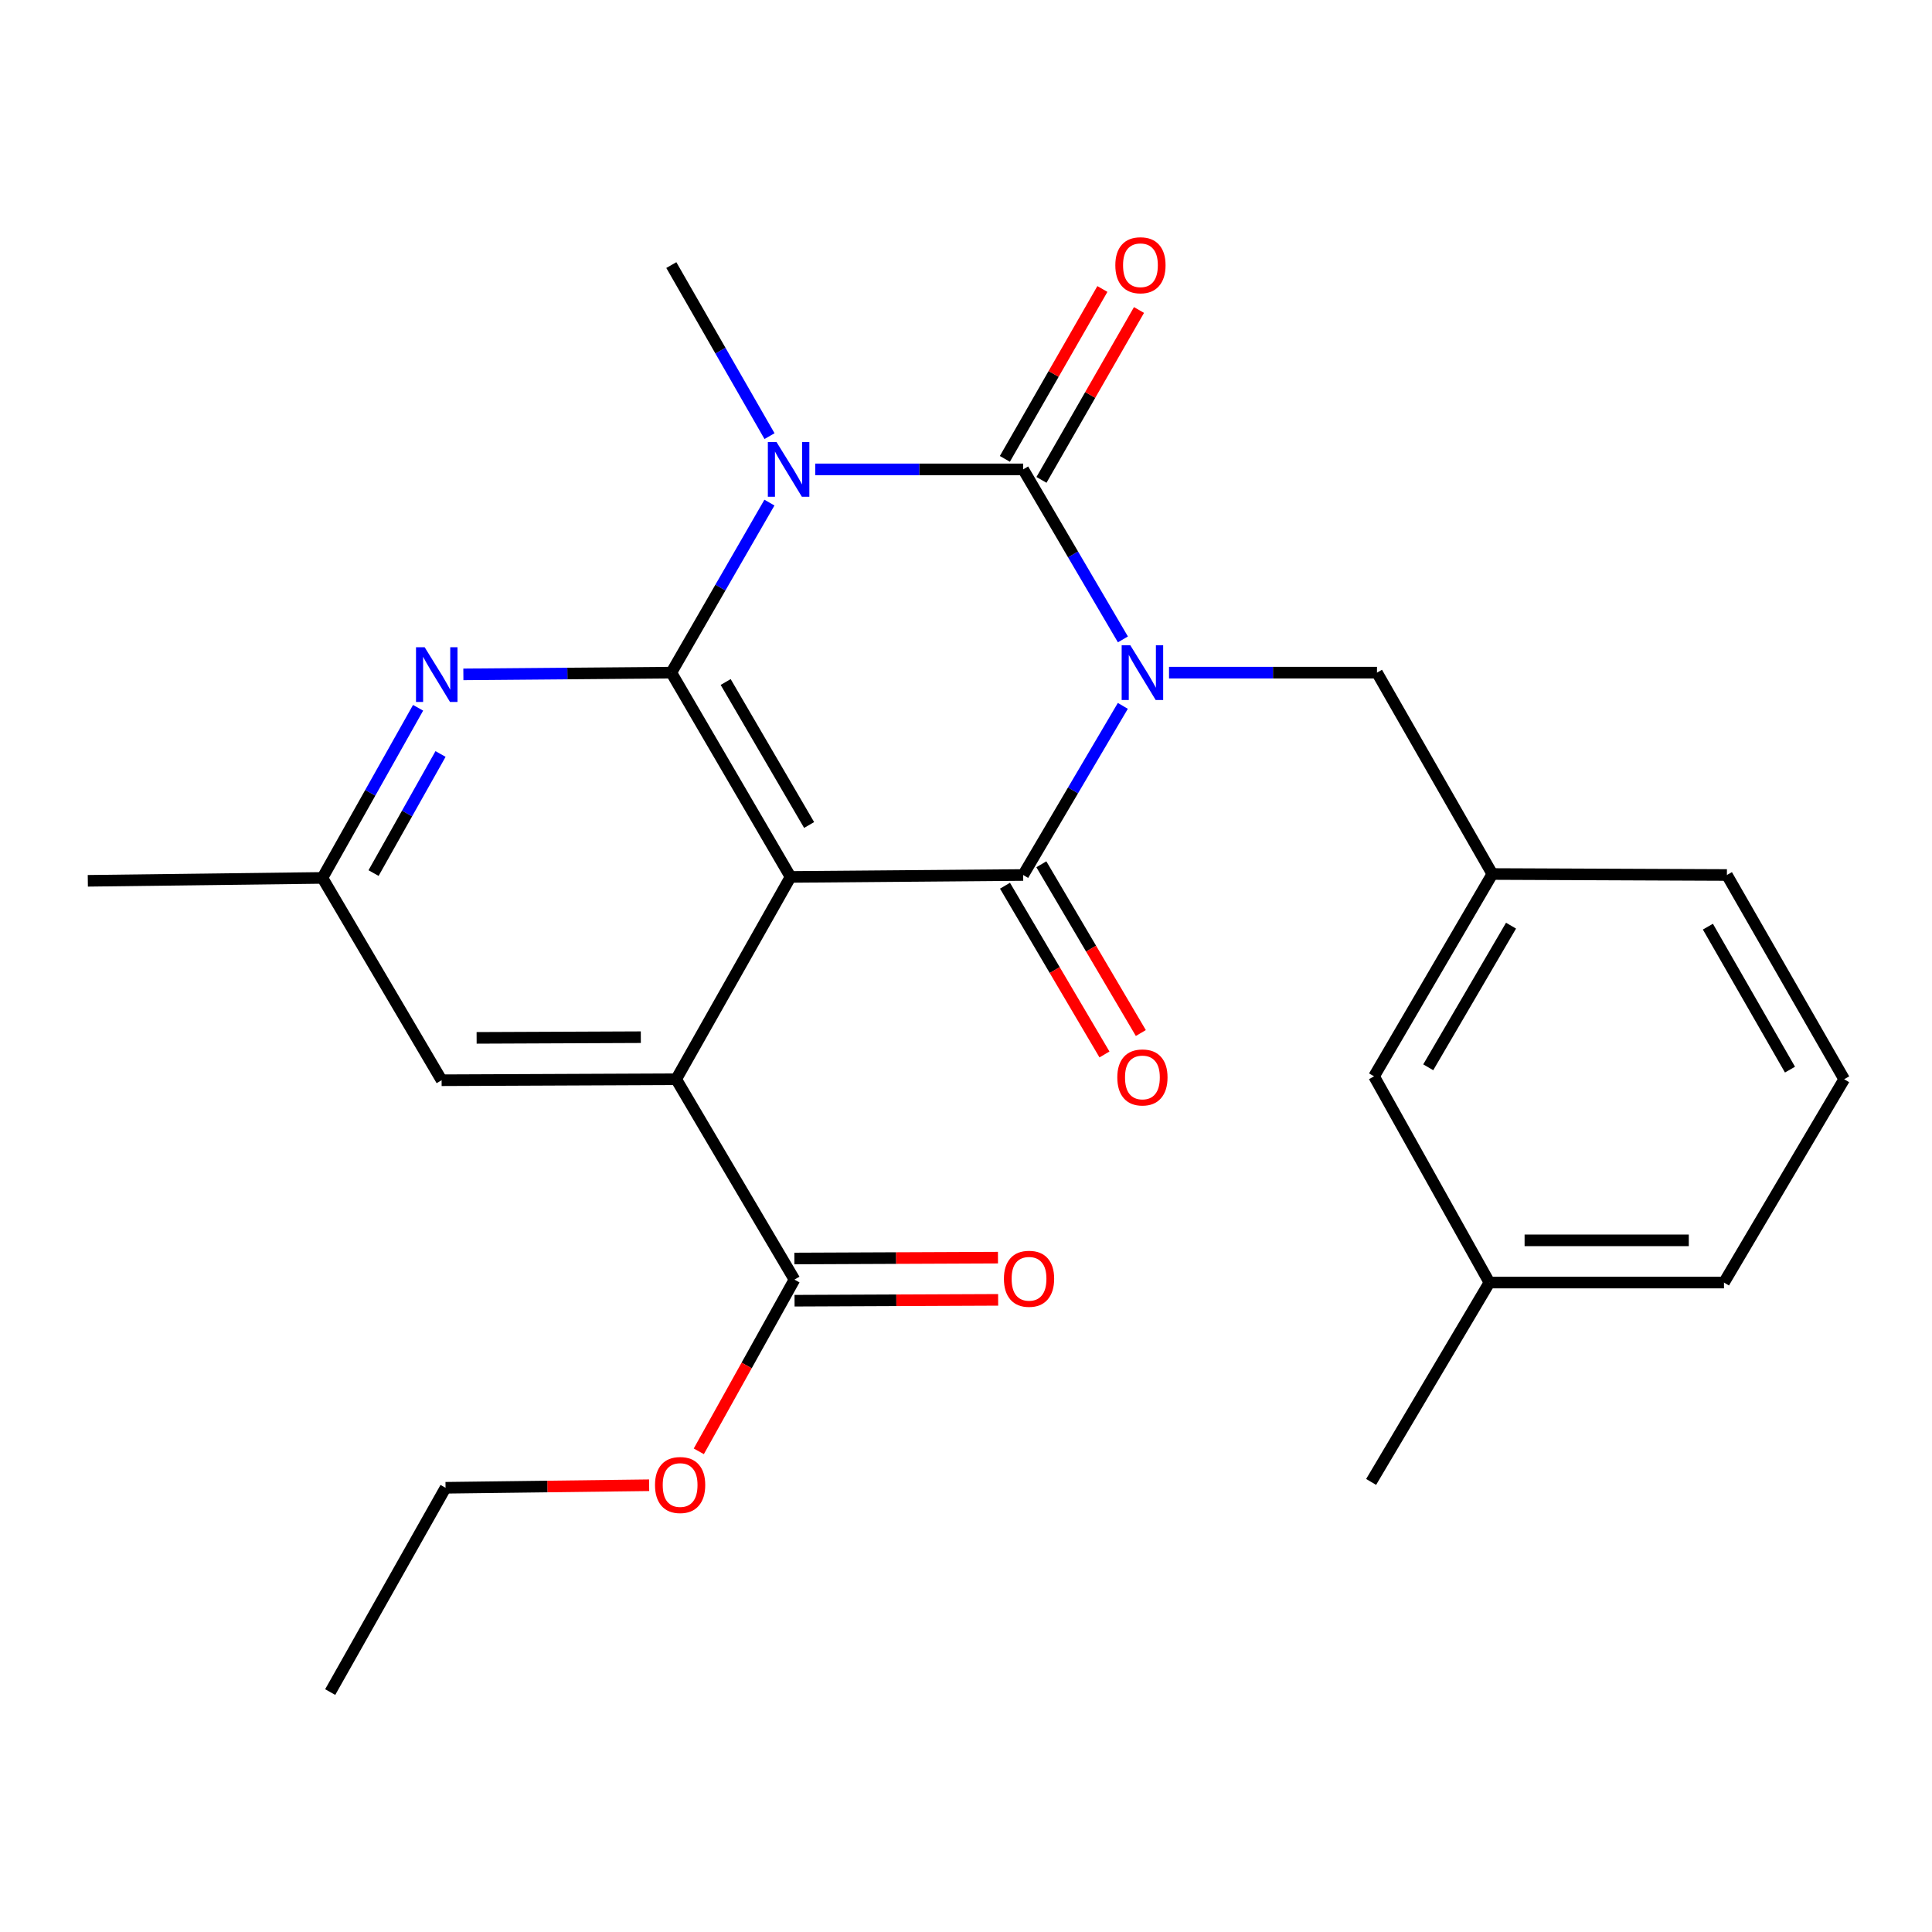 <?xml version='1.0' encoding='iso-8859-1'?>
<svg version='1.1' baseProfile='full'
              xmlns='http://www.w3.org/2000/svg'
                      xmlns:rdkit='http://www.rdkit.org/xml'
                      xmlns:xlink='http://www.w3.org/1999/xlink'
                  xml:space='preserve'
width='1000px' height='1000px' viewBox='0 0 1000 1000'>
<!-- END OF HEADER -->
<rect style='opacity:1.0;fill:#FFFFFF;stroke:none' width='1000' height='1000' x='0' y='0'> </rect>
<path class='bond-0' d='M 581.216,330.951 L 555.404,286.951' style='fill:none;fill-rule:evenodd;stroke:#0000FF;stroke-width:6px;stroke-linecap:butt;stroke-linejoin:miter;stroke-opacity:1' />
<path class='bond-0' d='M 555.404,286.951 L 529.592,242.951' style='fill:none;fill-rule:evenodd;stroke:#000000;stroke-width:6px;stroke-linecap:butt;stroke-linejoin:miter;stroke-opacity:1' />
<path class='bond-3' d='M 581.177,365.36 L 555.384,409.128' style='fill:none;fill-rule:evenodd;stroke:#0000FF;stroke-width:6px;stroke-linecap:butt;stroke-linejoin:miter;stroke-opacity:1' />
<path class='bond-3' d='M 555.384,409.128 L 529.592,452.897' style='fill:none;fill-rule:evenodd;stroke:#000000;stroke-width:6px;stroke-linecap:butt;stroke-linejoin:miter;stroke-opacity:1' />
<path class='bond-8' d='M 605.087,348.16 L 658.907,348.16' style='fill:none;fill-rule:evenodd;stroke:#0000FF;stroke-width:6px;stroke-linecap:butt;stroke-linejoin:miter;stroke-opacity:1' />
<path class='bond-8' d='M 658.907,348.16 L 712.726,348.16' style='fill:none;fill-rule:evenodd;stroke:#000000;stroke-width:6px;stroke-linecap:butt;stroke-linejoin:miter;stroke-opacity:1' />
<path class='bond-1' d='M 529.592,242.951 L 475.773,242.951' style='fill:none;fill-rule:evenodd;stroke:#000000;stroke-width:6px;stroke-linecap:butt;stroke-linejoin:miter;stroke-opacity:1' />
<path class='bond-1' d='M 475.773,242.951 L 421.953,242.951' style='fill:none;fill-rule:evenodd;stroke:#0000FF;stroke-width:6px;stroke-linecap:butt;stroke-linejoin:miter;stroke-opacity:1' />
<path class='bond-9' d='M 539.066,248.389 L 564.305,204.421' style='fill:none;fill-rule:evenodd;stroke:#000000;stroke-width:6px;stroke-linecap:butt;stroke-linejoin:miter;stroke-opacity:1' />
<path class='bond-9' d='M 564.305,204.421 L 589.544,160.453' style='fill:none;fill-rule:evenodd;stroke:#FF0000;stroke-width:6px;stroke-linecap:butt;stroke-linejoin:miter;stroke-opacity:1' />
<path class='bond-9' d='M 520.118,237.512 L 545.357,193.544' style='fill:none;fill-rule:evenodd;stroke:#000000;stroke-width:6px;stroke-linecap:butt;stroke-linejoin:miter;stroke-opacity:1' />
<path class='bond-9' d='M 545.357,193.544 L 570.596,149.577' style='fill:none;fill-rule:evenodd;stroke:#FF0000;stroke-width:6px;stroke-linecap:butt;stroke-linejoin:miter;stroke-opacity:1' />
<path class='bond-15' d='M 398.3,225.742 L 372.889,181.475' style='fill:none;fill-rule:evenodd;stroke:#0000FF;stroke-width:6px;stroke-linecap:butt;stroke-linejoin:miter;stroke-opacity:1' />
<path class='bond-15' d='M 372.889,181.475 L 347.477,137.207' style='fill:none;fill-rule:evenodd;stroke:#000000;stroke-width:6px;stroke-linecap:butt;stroke-linejoin:miter;stroke-opacity:1' />
<path class='bond-26' d='M 398.257,260.147 L 372.867,304.154' style='fill:none;fill-rule:evenodd;stroke:#0000FF;stroke-width:6px;stroke-linecap:butt;stroke-linejoin:miter;stroke-opacity:1' />
<path class='bond-26' d='M 372.867,304.154 L 347.477,348.16' style='fill:none;fill-rule:evenodd;stroke:#000000;stroke-width:6px;stroke-linecap:butt;stroke-linejoin:miter;stroke-opacity:1' />
<path class='bond-2' d='M 409.186,453.892 L 529.592,452.897' style='fill:none;fill-rule:evenodd;stroke:#000000;stroke-width:6px;stroke-linecap:butt;stroke-linejoin:miter;stroke-opacity:1' />
<path class='bond-4' d='M 409.186,453.892 L 347.477,348.16' style='fill:none;fill-rule:evenodd;stroke:#000000;stroke-width:6px;stroke-linecap:butt;stroke-linejoin:miter;stroke-opacity:1' />
<path class='bond-4' d='M 418.799,427.02 L 375.603,353.007' style='fill:none;fill-rule:evenodd;stroke:#000000;stroke-width:6px;stroke-linecap:butt;stroke-linejoin:miter;stroke-opacity:1' />
<path class='bond-5' d='M 409.186,453.892 L 349.99,558.616' style='fill:none;fill-rule:evenodd;stroke:#000000;stroke-width:6px;stroke-linecap:butt;stroke-linejoin:miter;stroke-opacity:1' />
<path class='bond-10' d='M 520.181,458.444 L 545.925,502.115' style='fill:none;fill-rule:evenodd;stroke:#000000;stroke-width:6px;stroke-linecap:butt;stroke-linejoin:miter;stroke-opacity:1' />
<path class='bond-10' d='M 545.925,502.115 L 571.669,545.786' style='fill:none;fill-rule:evenodd;stroke:#FF0000;stroke-width:6px;stroke-linecap:butt;stroke-linejoin:miter;stroke-opacity:1' />
<path class='bond-10' d='M 539.002,447.349 L 564.746,491.02' style='fill:none;fill-rule:evenodd;stroke:#000000;stroke-width:6px;stroke-linecap:butt;stroke-linejoin:miter;stroke-opacity:1' />
<path class='bond-10' d='M 564.746,491.02 L 590.49,534.691' style='fill:none;fill-rule:evenodd;stroke:#FF0000;stroke-width:6px;stroke-linecap:butt;stroke-linejoin:miter;stroke-opacity:1' />
<path class='bond-6' d='M 347.477,348.16 L 293.658,348.607' style='fill:none;fill-rule:evenodd;stroke:#000000;stroke-width:6px;stroke-linecap:butt;stroke-linejoin:miter;stroke-opacity:1' />
<path class='bond-6' d='M 293.658,348.607 L 239.839,349.054' style='fill:none;fill-rule:evenodd;stroke:#0000FF;stroke-width:6px;stroke-linecap:butt;stroke-linejoin:miter;stroke-opacity:1' />
<path class='bond-7' d='M 349.99,558.616 L 411.213,662.321' style='fill:none;fill-rule:evenodd;stroke:#000000;stroke-width:6px;stroke-linecap:butt;stroke-linejoin:miter;stroke-opacity:1' />
<path class='bond-11' d='M 349.99,558.616 L 228.576,559.126' style='fill:none;fill-rule:evenodd;stroke:#000000;stroke-width:6px;stroke-linecap:butt;stroke-linejoin:miter;stroke-opacity:1' />
<path class='bond-11' d='M 331.686,536.845 L 246.697,537.202' style='fill:none;fill-rule:evenodd;stroke:#000000;stroke-width:6px;stroke-linecap:butt;stroke-linejoin:miter;stroke-opacity:1' />
<path class='bond-28' d='M 216.403,366.346 L 191.642,410.374' style='fill:none;fill-rule:evenodd;stroke:#0000FF;stroke-width:6px;stroke-linecap:butt;stroke-linejoin:miter;stroke-opacity:1' />
<path class='bond-28' d='M 191.642,410.374 L 166.88,454.402' style='fill:none;fill-rule:evenodd;stroke:#000000;stroke-width:6px;stroke-linecap:butt;stroke-linejoin:miter;stroke-opacity:1' />
<path class='bond-28' d='M 228.017,390.264 L 210.684,421.084' style='fill:none;fill-rule:evenodd;stroke:#0000FF;stroke-width:6px;stroke-linecap:butt;stroke-linejoin:miter;stroke-opacity:1' />
<path class='bond-28' d='M 210.684,421.084 L 193.352,451.903' style='fill:none;fill-rule:evenodd;stroke:#000000;stroke-width:6px;stroke-linecap:butt;stroke-linejoin:miter;stroke-opacity:1' />
<path class='bond-13' d='M 411.258,673.245 L 463.948,673.024' style='fill:none;fill-rule:evenodd;stroke:#000000;stroke-width:6px;stroke-linecap:butt;stroke-linejoin:miter;stroke-opacity:1' />
<path class='bond-13' d='M 463.948,673.024 L 516.637,672.802' style='fill:none;fill-rule:evenodd;stroke:#FF0000;stroke-width:6px;stroke-linecap:butt;stroke-linejoin:miter;stroke-opacity:1' />
<path class='bond-13' d='M 411.167,651.397 L 463.856,651.176' style='fill:none;fill-rule:evenodd;stroke:#000000;stroke-width:6px;stroke-linecap:butt;stroke-linejoin:miter;stroke-opacity:1' />
<path class='bond-13' d='M 463.856,651.176 L 516.545,650.955' style='fill:none;fill-rule:evenodd;stroke:#FF0000;stroke-width:6px;stroke-linecap:butt;stroke-linejoin:miter;stroke-opacity:1' />
<path class='bond-17' d='M 411.213,662.321 L 386.456,706.762' style='fill:none;fill-rule:evenodd;stroke:#000000;stroke-width:6px;stroke-linecap:butt;stroke-linejoin:miter;stroke-opacity:1' />
<path class='bond-17' d='M 386.456,706.762 L 361.7,751.202' style='fill:none;fill-rule:evenodd;stroke:#FF0000;stroke-width:6px;stroke-linecap:butt;stroke-linejoin:miter;stroke-opacity:1' />
<path class='bond-14' d='M 712.726,348.16 L 772.431,452.387' style='fill:none;fill-rule:evenodd;stroke:#000000;stroke-width:6px;stroke-linecap:butt;stroke-linejoin:miter;stroke-opacity:1' />
<path class='bond-12' d='M 228.576,559.126 L 166.88,454.402' style='fill:none;fill-rule:evenodd;stroke:#000000;stroke-width:6px;stroke-linecap:butt;stroke-linejoin:miter;stroke-opacity:1' />
<path class='bond-21' d='M 166.88,454.402 L 45.455,455.907' style='fill:none;fill-rule:evenodd;stroke:#000000;stroke-width:6px;stroke-linecap:butt;stroke-linejoin:miter;stroke-opacity:1' />
<path class='bond-16' d='M 772.431,452.387 L 711.208,557.111' style='fill:none;fill-rule:evenodd;stroke:#000000;stroke-width:6px;stroke-linecap:butt;stroke-linejoin:miter;stroke-opacity:1' />
<path class='bond-16' d='M 782.109,479.122 L 739.253,552.429' style='fill:none;fill-rule:evenodd;stroke:#000000;stroke-width:6px;stroke-linecap:butt;stroke-linejoin:miter;stroke-opacity:1' />
<path class='bond-20' d='M 772.431,452.387 L 893.845,452.897' style='fill:none;fill-rule:evenodd;stroke:#000000;stroke-width:6px;stroke-linecap:butt;stroke-linejoin:miter;stroke-opacity:1' />
<path class='bond-18' d='M 711.208,557.111 L 770.914,663.85' style='fill:none;fill-rule:evenodd;stroke:#000000;stroke-width:6px;stroke-linecap:butt;stroke-linejoin:miter;stroke-opacity:1' />
<path class='bond-23' d='M 335.993,768.761 L 283.304,769.414' style='fill:none;fill-rule:evenodd;stroke:#FF0000;stroke-width:6px;stroke-linecap:butt;stroke-linejoin:miter;stroke-opacity:1' />
<path class='bond-23' d='M 283.304,769.414 L 230.615,770.068' style='fill:none;fill-rule:evenodd;stroke:#000000;stroke-width:6px;stroke-linecap:butt;stroke-linejoin:miter;stroke-opacity:1' />
<path class='bond-24' d='M 770.914,663.85 L 709.691,767.045' style='fill:none;fill-rule:evenodd;stroke:#000000;stroke-width:6px;stroke-linecap:butt;stroke-linejoin:miter;stroke-opacity:1' />
<path class='bond-27' d='M 770.914,663.85 L 892.328,663.85' style='fill:none;fill-rule:evenodd;stroke:#000000;stroke-width:6px;stroke-linecap:butt;stroke-linejoin:miter;stroke-opacity:1' />
<path class='bond-27' d='M 789.126,642.002 L 874.115,642.002' style='fill:none;fill-rule:evenodd;stroke:#000000;stroke-width:6px;stroke-linecap:butt;stroke-linejoin:miter;stroke-opacity:1' />
<path class='bond-19' d='M 954.545,558.616 L 893.845,452.897' style='fill:none;fill-rule:evenodd;stroke:#000000;stroke-width:6px;stroke-linecap:butt;stroke-linejoin:miter;stroke-opacity:1' />
<path class='bond-19' d='M 926.493,553.637 L 884.003,479.633' style='fill:none;fill-rule:evenodd;stroke:#000000;stroke-width:6px;stroke-linecap:butt;stroke-linejoin:miter;stroke-opacity:1' />
<path class='bond-22' d='M 954.545,558.616 L 892.328,663.85' style='fill:none;fill-rule:evenodd;stroke:#000000;stroke-width:6px;stroke-linecap:butt;stroke-linejoin:miter;stroke-opacity:1' />
<path class='bond-25' d='M 230.615,770.068 L 170.91,875.811' style='fill:none;fill-rule:evenodd;stroke:#000000;stroke-width:6px;stroke-linecap:butt;stroke-linejoin:miter;stroke-opacity:1' />
<path  class='atom-0' d='M 585.052 334
L 594.332 349
Q 595.252 350.48, 596.732 353.16
Q 598.212 355.84, 598.292 356
L 598.292 334
L 602.052 334
L 602.052 362.32
L 598.172 362.32
L 588.212 345.92
Q 587.052 344, 585.812 341.8
Q 584.612 339.6, 584.252 338.92
L 584.252 362.32
L 580.572 362.32
L 580.572 334
L 585.052 334
' fill='#0000FF'/>
<path  class='atom-2' d='M 401.918 228.791
L 411.198 243.791
Q 412.118 245.271, 413.598 247.951
Q 415.078 250.631, 415.158 250.791
L 415.158 228.791
L 418.918 228.791
L 418.918 257.111
L 415.038 257.111
L 405.078 240.711
Q 403.918 238.791, 402.678 236.591
Q 401.478 234.391, 401.118 233.711
L 401.118 257.111
L 397.438 257.111
L 397.438 228.791
L 401.918 228.791
' fill='#0000FF'/>
<path  class='atom-7' d='M 219.804 335.008
L 229.084 350.008
Q 230.004 351.488, 231.484 354.168
Q 232.964 356.848, 233.044 357.008
L 233.044 335.008
L 236.804 335.008
L 236.804 363.328
L 232.924 363.328
L 222.964 346.928
Q 221.804 345.008, 220.564 342.808
Q 219.364 340.608, 219.004 339.928
L 219.004 363.328
L 215.324 363.328
L 215.324 335.008
L 219.804 335.008
' fill='#0000FF'/>
<path  class='atom-10' d='M 577.292 137.287
Q 577.292 130.487, 580.652 126.687
Q 584.012 122.887, 590.292 122.887
Q 596.572 122.887, 599.932 126.687
Q 603.292 130.487, 603.292 137.287
Q 603.292 144.167, 599.892 148.087
Q 596.492 151.967, 590.292 151.967
Q 584.052 151.967, 580.652 148.087
Q 577.292 144.207, 577.292 137.287
M 590.292 148.767
Q 594.612 148.767, 596.932 145.887
Q 599.292 142.967, 599.292 137.287
Q 599.292 131.727, 596.932 128.927
Q 594.612 126.087, 590.292 126.087
Q 585.972 126.087, 583.612 128.887
Q 581.292 131.687, 581.292 137.287
Q 581.292 143.007, 583.612 145.887
Q 585.972 148.767, 590.292 148.767
' fill='#FF0000'/>
<path  class='atom-11' d='M 578.312 557.677
Q 578.312 550.877, 581.672 547.077
Q 585.032 543.277, 591.312 543.277
Q 597.592 543.277, 600.952 547.077
Q 604.312 550.877, 604.312 557.677
Q 604.312 564.557, 600.912 568.477
Q 597.512 572.357, 591.312 572.357
Q 585.072 572.357, 581.672 568.477
Q 578.312 564.597, 578.312 557.677
M 591.312 569.157
Q 595.632 569.157, 597.952 566.277
Q 600.312 563.357, 600.312 557.677
Q 600.312 552.117, 597.952 549.317
Q 595.632 546.477, 591.312 546.477
Q 586.992 546.477, 584.632 549.277
Q 582.312 552.077, 582.312 557.677
Q 582.312 563.397, 584.632 566.277
Q 586.992 569.157, 591.312 569.157
' fill='#FF0000'/>
<path  class='atom-14' d='M 519.626 661.891
Q 519.626 655.091, 522.986 651.291
Q 526.346 647.491, 532.626 647.491
Q 538.906 647.491, 542.266 651.291
Q 545.626 655.091, 545.626 661.891
Q 545.626 668.771, 542.226 672.691
Q 538.826 676.571, 532.626 676.571
Q 526.386 676.571, 522.986 672.691
Q 519.626 668.811, 519.626 661.891
M 532.626 673.371
Q 536.946 673.371, 539.266 670.491
Q 541.626 667.571, 541.626 661.891
Q 541.626 656.331, 539.266 653.531
Q 536.946 650.691, 532.626 650.691
Q 528.306 650.691, 525.946 653.491
Q 523.626 656.291, 523.626 661.891
Q 523.626 667.611, 525.946 670.491
Q 528.306 673.371, 532.626 673.371
' fill='#FF0000'/>
<path  class='atom-18' d='M 339.029 768.642
Q 339.029 761.842, 342.389 758.042
Q 345.749 754.242, 352.029 754.242
Q 358.309 754.242, 361.669 758.042
Q 365.029 761.842, 365.029 768.642
Q 365.029 775.522, 361.629 779.442
Q 358.229 783.322, 352.029 783.322
Q 345.789 783.322, 342.389 779.442
Q 339.029 775.562, 339.029 768.642
M 352.029 780.122
Q 356.349 780.122, 358.669 777.242
Q 361.029 774.322, 361.029 768.642
Q 361.029 763.082, 358.669 760.282
Q 356.349 757.442, 352.029 757.442
Q 347.709 757.442, 345.349 760.242
Q 343.029 763.042, 343.029 768.642
Q 343.029 774.362, 345.349 777.242
Q 347.709 780.122, 352.029 780.122
' fill='#FF0000'/>
</svg>

